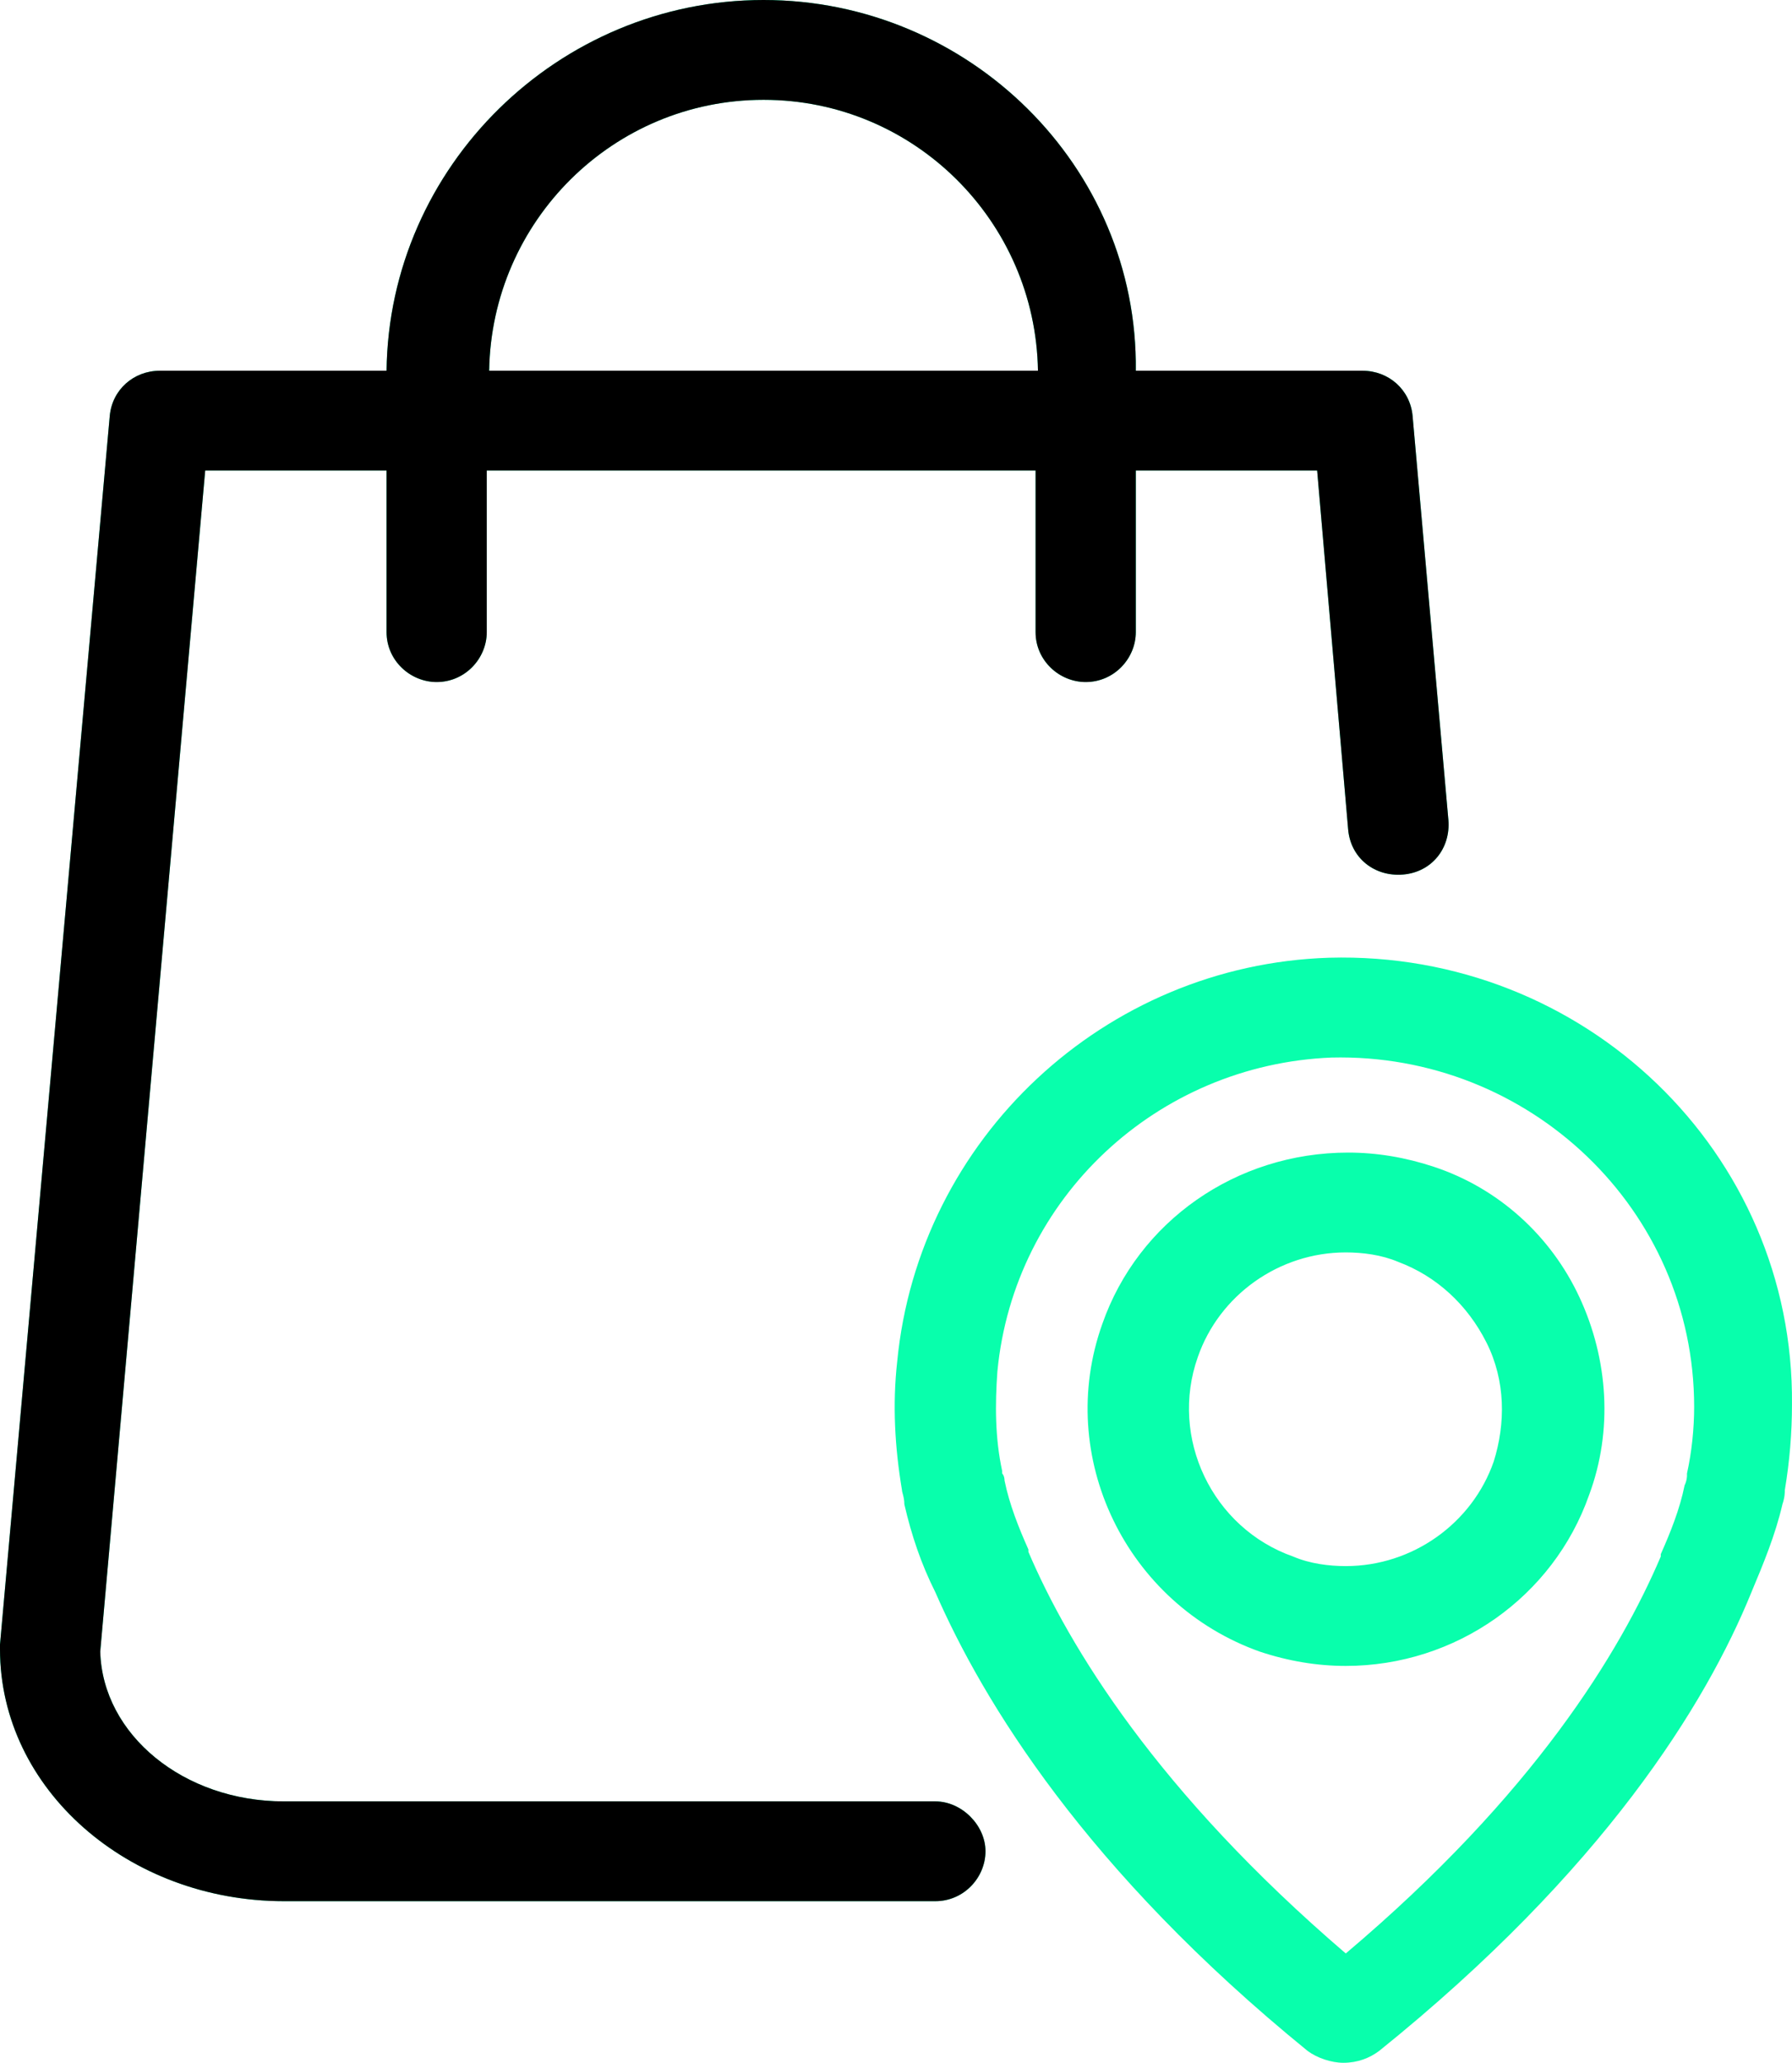 <svg xmlns="http://www.w3.org/2000/svg" width="73" height="84" viewBox="0 0 73 84" fill="none"><g clip-path="url(#clip0_4_12)"><path d="M11.567 77.419H38.103C39.27 77.419 40.145 76.452 40.145 75.387C40.145 74.323 39.173 73.355 38.103 73.355H11.567C7.485 73.355 4.18 70.645 4.083 67.258L8.359 19.161H15.747V25.742C15.747 26.903 16.719 27.774 17.788 27.774C18.954 27.774 19.829 26.806 19.829 25.742V19.161H42.186V25.742C42.186 26.903 43.158 27.774 44.227 27.774C45.394 27.774 46.269 26.806 46.269 25.742V19.161H53.656L54.919 33.774C55.017 34.935 55.989 35.71 57.155 35.613C58.322 35.516 59.099 34.548 59.002 33.387L57.544 16.936C57.447 15.871 56.572 15.097 55.503 15.097H46.269C46.366 6.774 39.464 0 31.105 0C22.745 0 15.844 6.774 15.747 15.097H6.513C5.443 15.097 4.569 15.871 4.471 16.936L0 66.968C0 67.064 0 67.064 0 67.161C0 72.871 5.249 77.419 11.567 77.419ZM31.105 4.065C37.229 4.065 42.186 9 42.283 15.097H19.927C20.024 9 24.981 4.065 31.105 4.065ZM54.142 39C45.005 39.29 37.423 46.355 36.548 55.452C36.354 57.194 36.451 58.935 36.743 60.677C36.743 60.774 36.84 60.968 36.84 61.258C37.131 62.516 37.52 63.677 38.103 64.839C40.047 69.29 44.227 76.161 53.267 83.516C53.656 83.806 54.239 84 54.725 84C55.308 84 55.794 83.806 56.183 83.516C65.32 76.161 69.5 69.387 71.347 64.839C71.833 63.677 72.319 62.516 72.61 61.258C72.708 60.968 72.708 60.774 72.708 60.677C72.902 59.516 72.999 58.355 72.999 57.194C73.096 46.935 64.543 38.71 54.142 39ZM69.014 57.29C69.014 58.161 68.917 59.129 68.722 60C68.722 60 68.722 60 68.722 60.097C68.722 60.097 68.722 60.29 68.625 60.484C68.431 61.452 68.042 62.419 67.653 63.29C67.653 63.29 67.653 63.29 67.653 63.387C66.001 67.258 62.501 73.064 54.822 79.548C47.143 72.968 43.547 67.064 41.894 63.194C41.894 63.194 41.894 63.194 41.894 63.097C41.505 62.226 41.117 61.258 40.922 60.29C40.922 60.097 40.825 60 40.825 60V59.903C40.533 58.548 40.533 57.194 40.631 55.839C41.311 48.774 47.143 43.355 54.239 43.065C62.307 42.871 69.014 49.258 69.014 57.29ZM44.908 53.903C42.964 59.323 45.88 65.323 51.323 67.258C52.489 67.645 53.656 67.839 54.822 67.839C59.294 67.839 63.279 65.032 64.737 60.871C65.709 58.258 65.515 55.355 64.348 52.839C63.182 50.323 61.043 48.387 58.419 47.516C57.252 47.129 56.086 46.935 54.919 46.935C50.351 46.935 46.366 49.742 44.908 53.903ZM60.557 54.677C61.335 56.226 61.335 57.968 60.849 59.516C59.974 62.032 57.544 63.774 54.822 63.774C54.142 63.774 53.364 63.677 52.684 63.387C49.379 62.226 47.629 58.548 48.796 55.258C49.67 52.742 52.101 51 54.822 51C55.503 51 56.28 51.097 56.961 51.387C58.516 51.968 59.78 53.129 60.557 54.677Z" fill="#08FFAC"></path><path d="M11.567 77.419H38.103C39.27 77.419 40.145 76.452 40.145 75.387C40.145 74.323 39.173 73.355 38.103 73.355H11.567C7.485 73.355 4.18 70.645 4.083 67.258L8.359 19.161H15.747V25.742C15.747 26.903 16.719 27.774 17.788 27.774C18.954 27.774 19.829 26.806 19.829 25.742V19.161H42.186V25.742C42.186 26.903 43.158 27.774 44.227 27.774C45.394 27.774 46.269 26.806 46.269 25.742V19.161H53.656L54.919 33.774C55.017 34.935 55.989 35.71 57.155 35.613C58.322 35.516 59.099 34.548 59.002 33.387L57.544 16.936C57.447 15.871 56.572 15.097 55.503 15.097H46.269C46.366 6.774 39.464 0 31.105 0C22.745 0 15.844 6.774 15.747 15.097H6.513C5.443 15.097 4.569 15.871 4.471 16.936L0 66.968C0 67.064 0 67.064 0 67.161C0 72.871 5.249 77.419 11.567 77.419ZM31.105 4.065C37.229 4.065 42.186 9 42.283 15.097H19.927C20.024 9 24.981 4.065 31.105 4.065Z" fill="black"></path></g><defs><clipPath id="clip0_4_12"><rect width="73" height="84" fill="white"></rect></clipPath></defs></svg>
